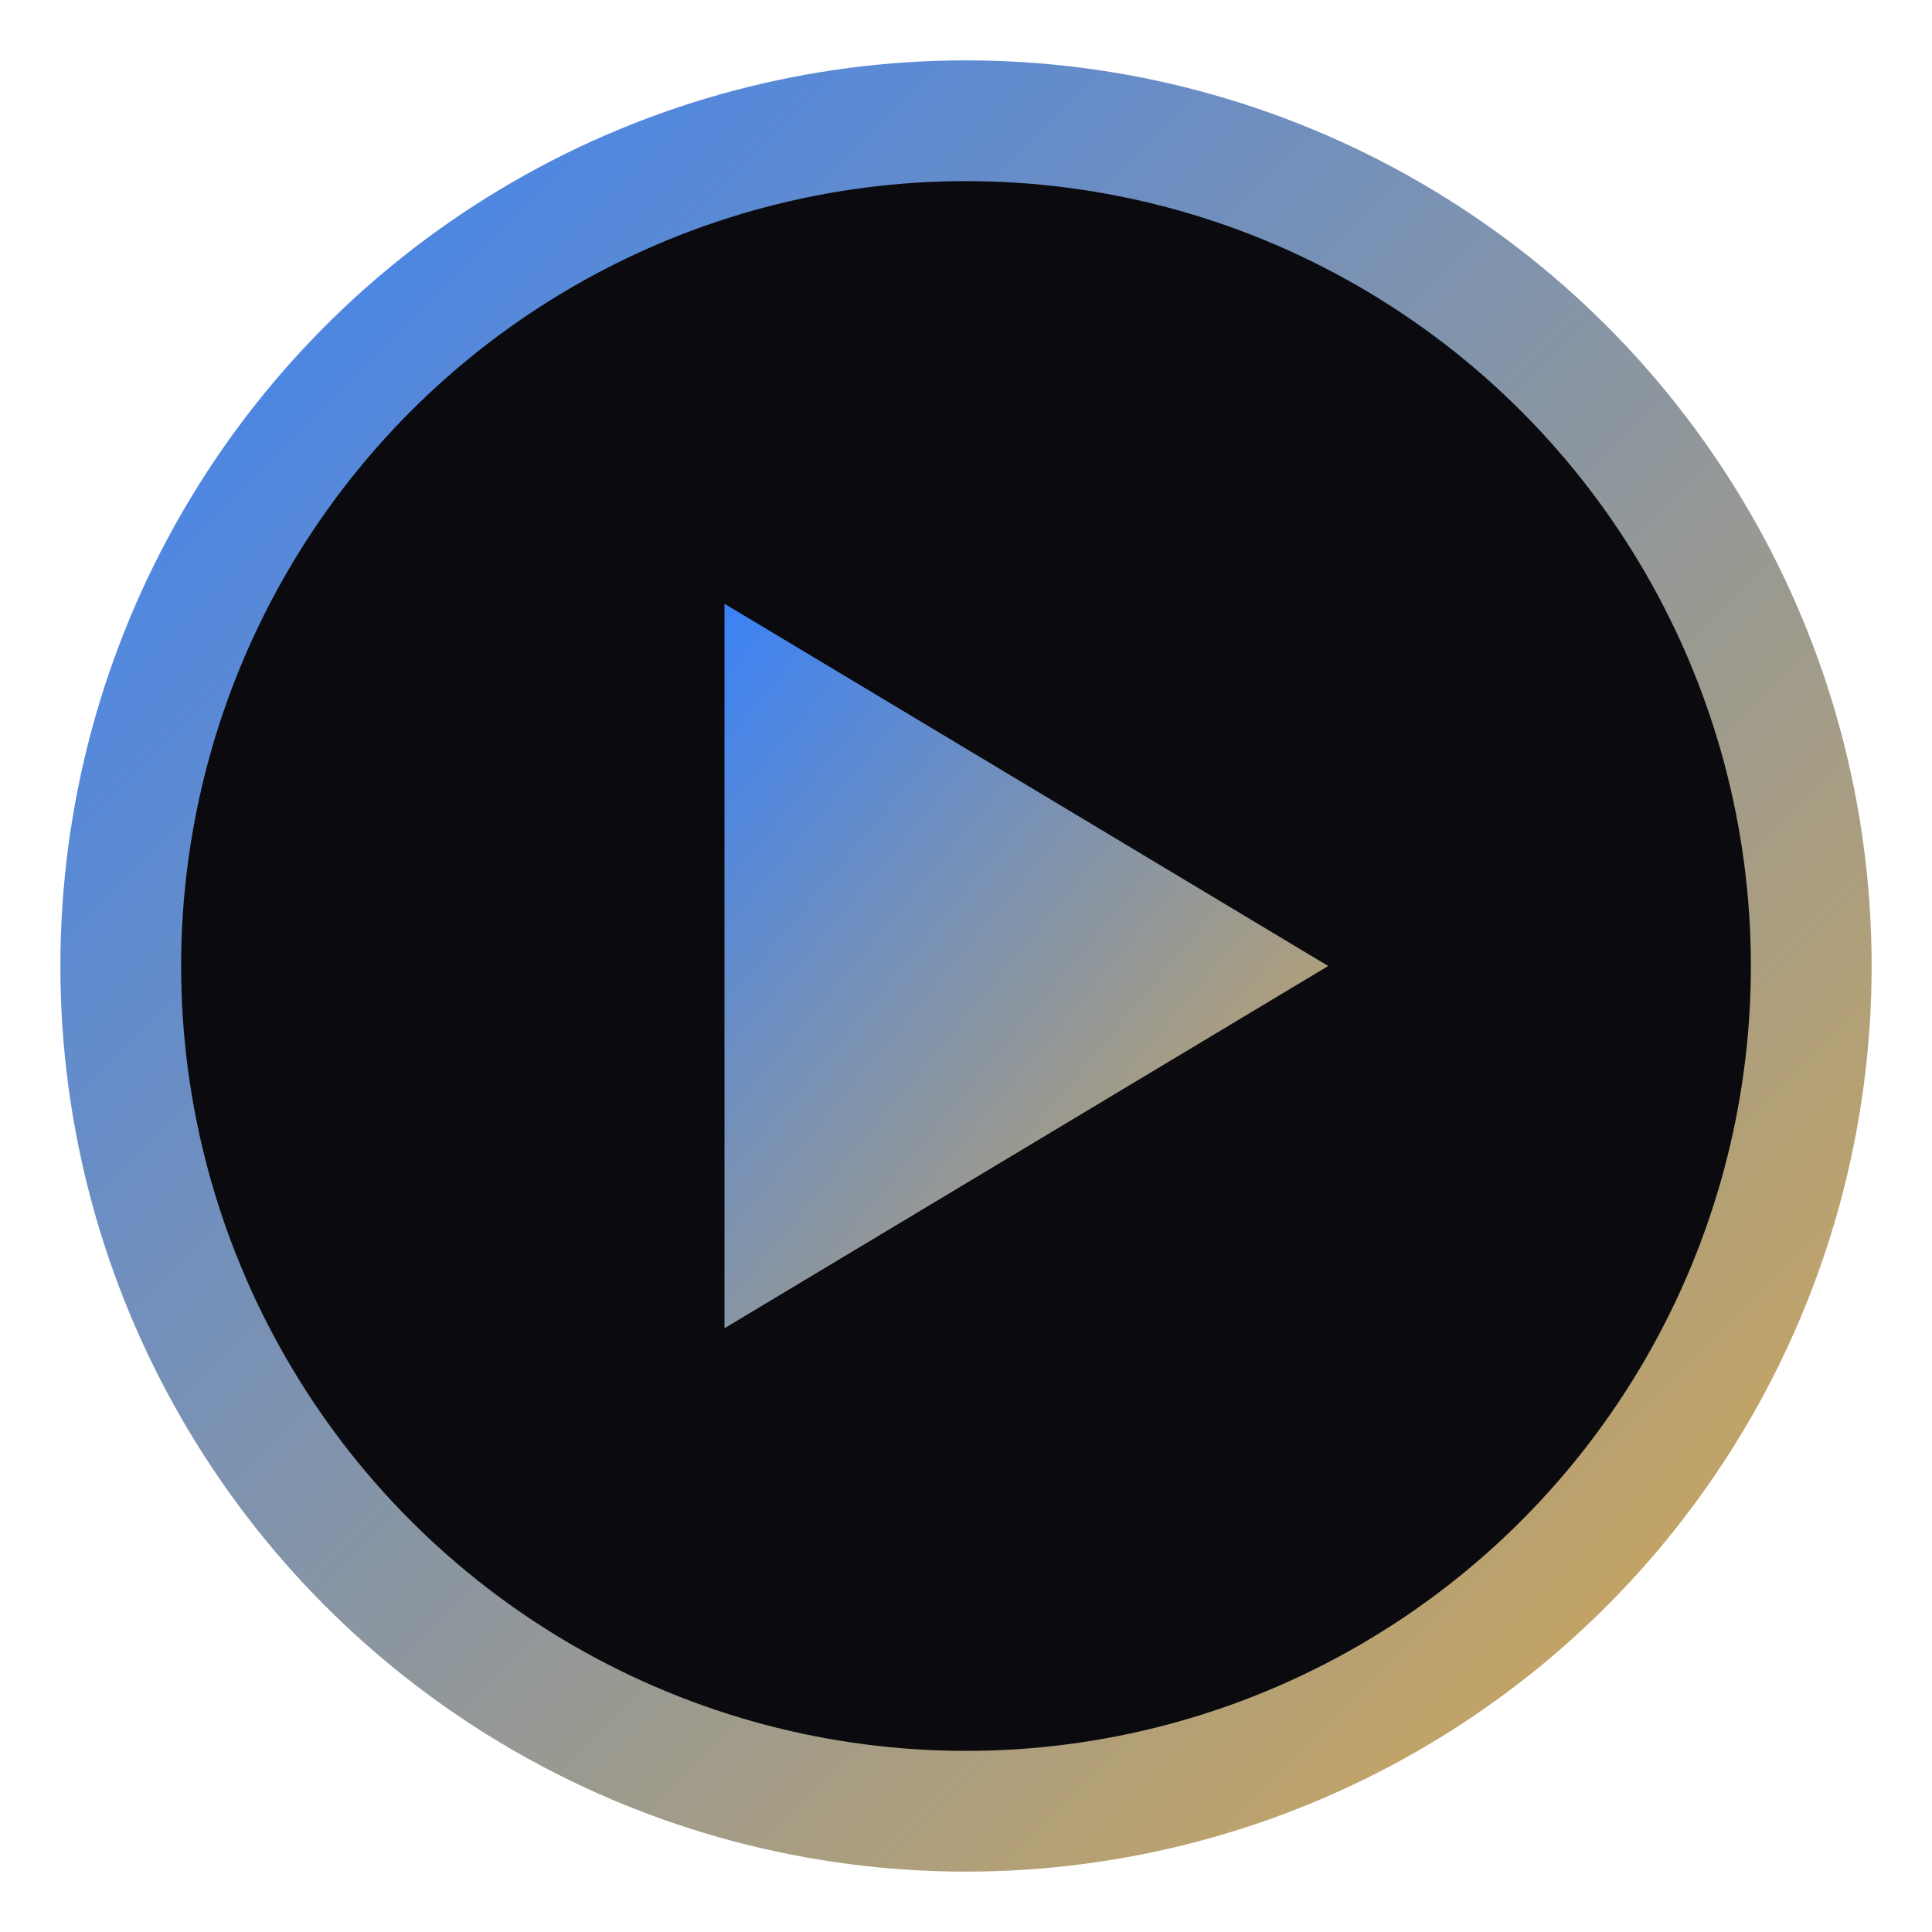 <svg xmlns="http://www.w3.org/2000/svg" viewBox="0 0 32 32">
  <defs>
    <linearGradient id="grad" x1="0%" y1="0%" x2="100%" y2="100%">
      <stop offset="0%" style="stop-color:#3b82f6"/>
      <stop offset="100%" style="stop-color:#d4a853"/>
    </linearGradient>
  </defs>
  <circle cx="16" cy="16" r="14" fill="#0a0a0f" stroke="url(#grad)" stroke-width="2"/>
  <path d="M12 10v12l10-6z" fill="url(#grad)"/>
</svg>
